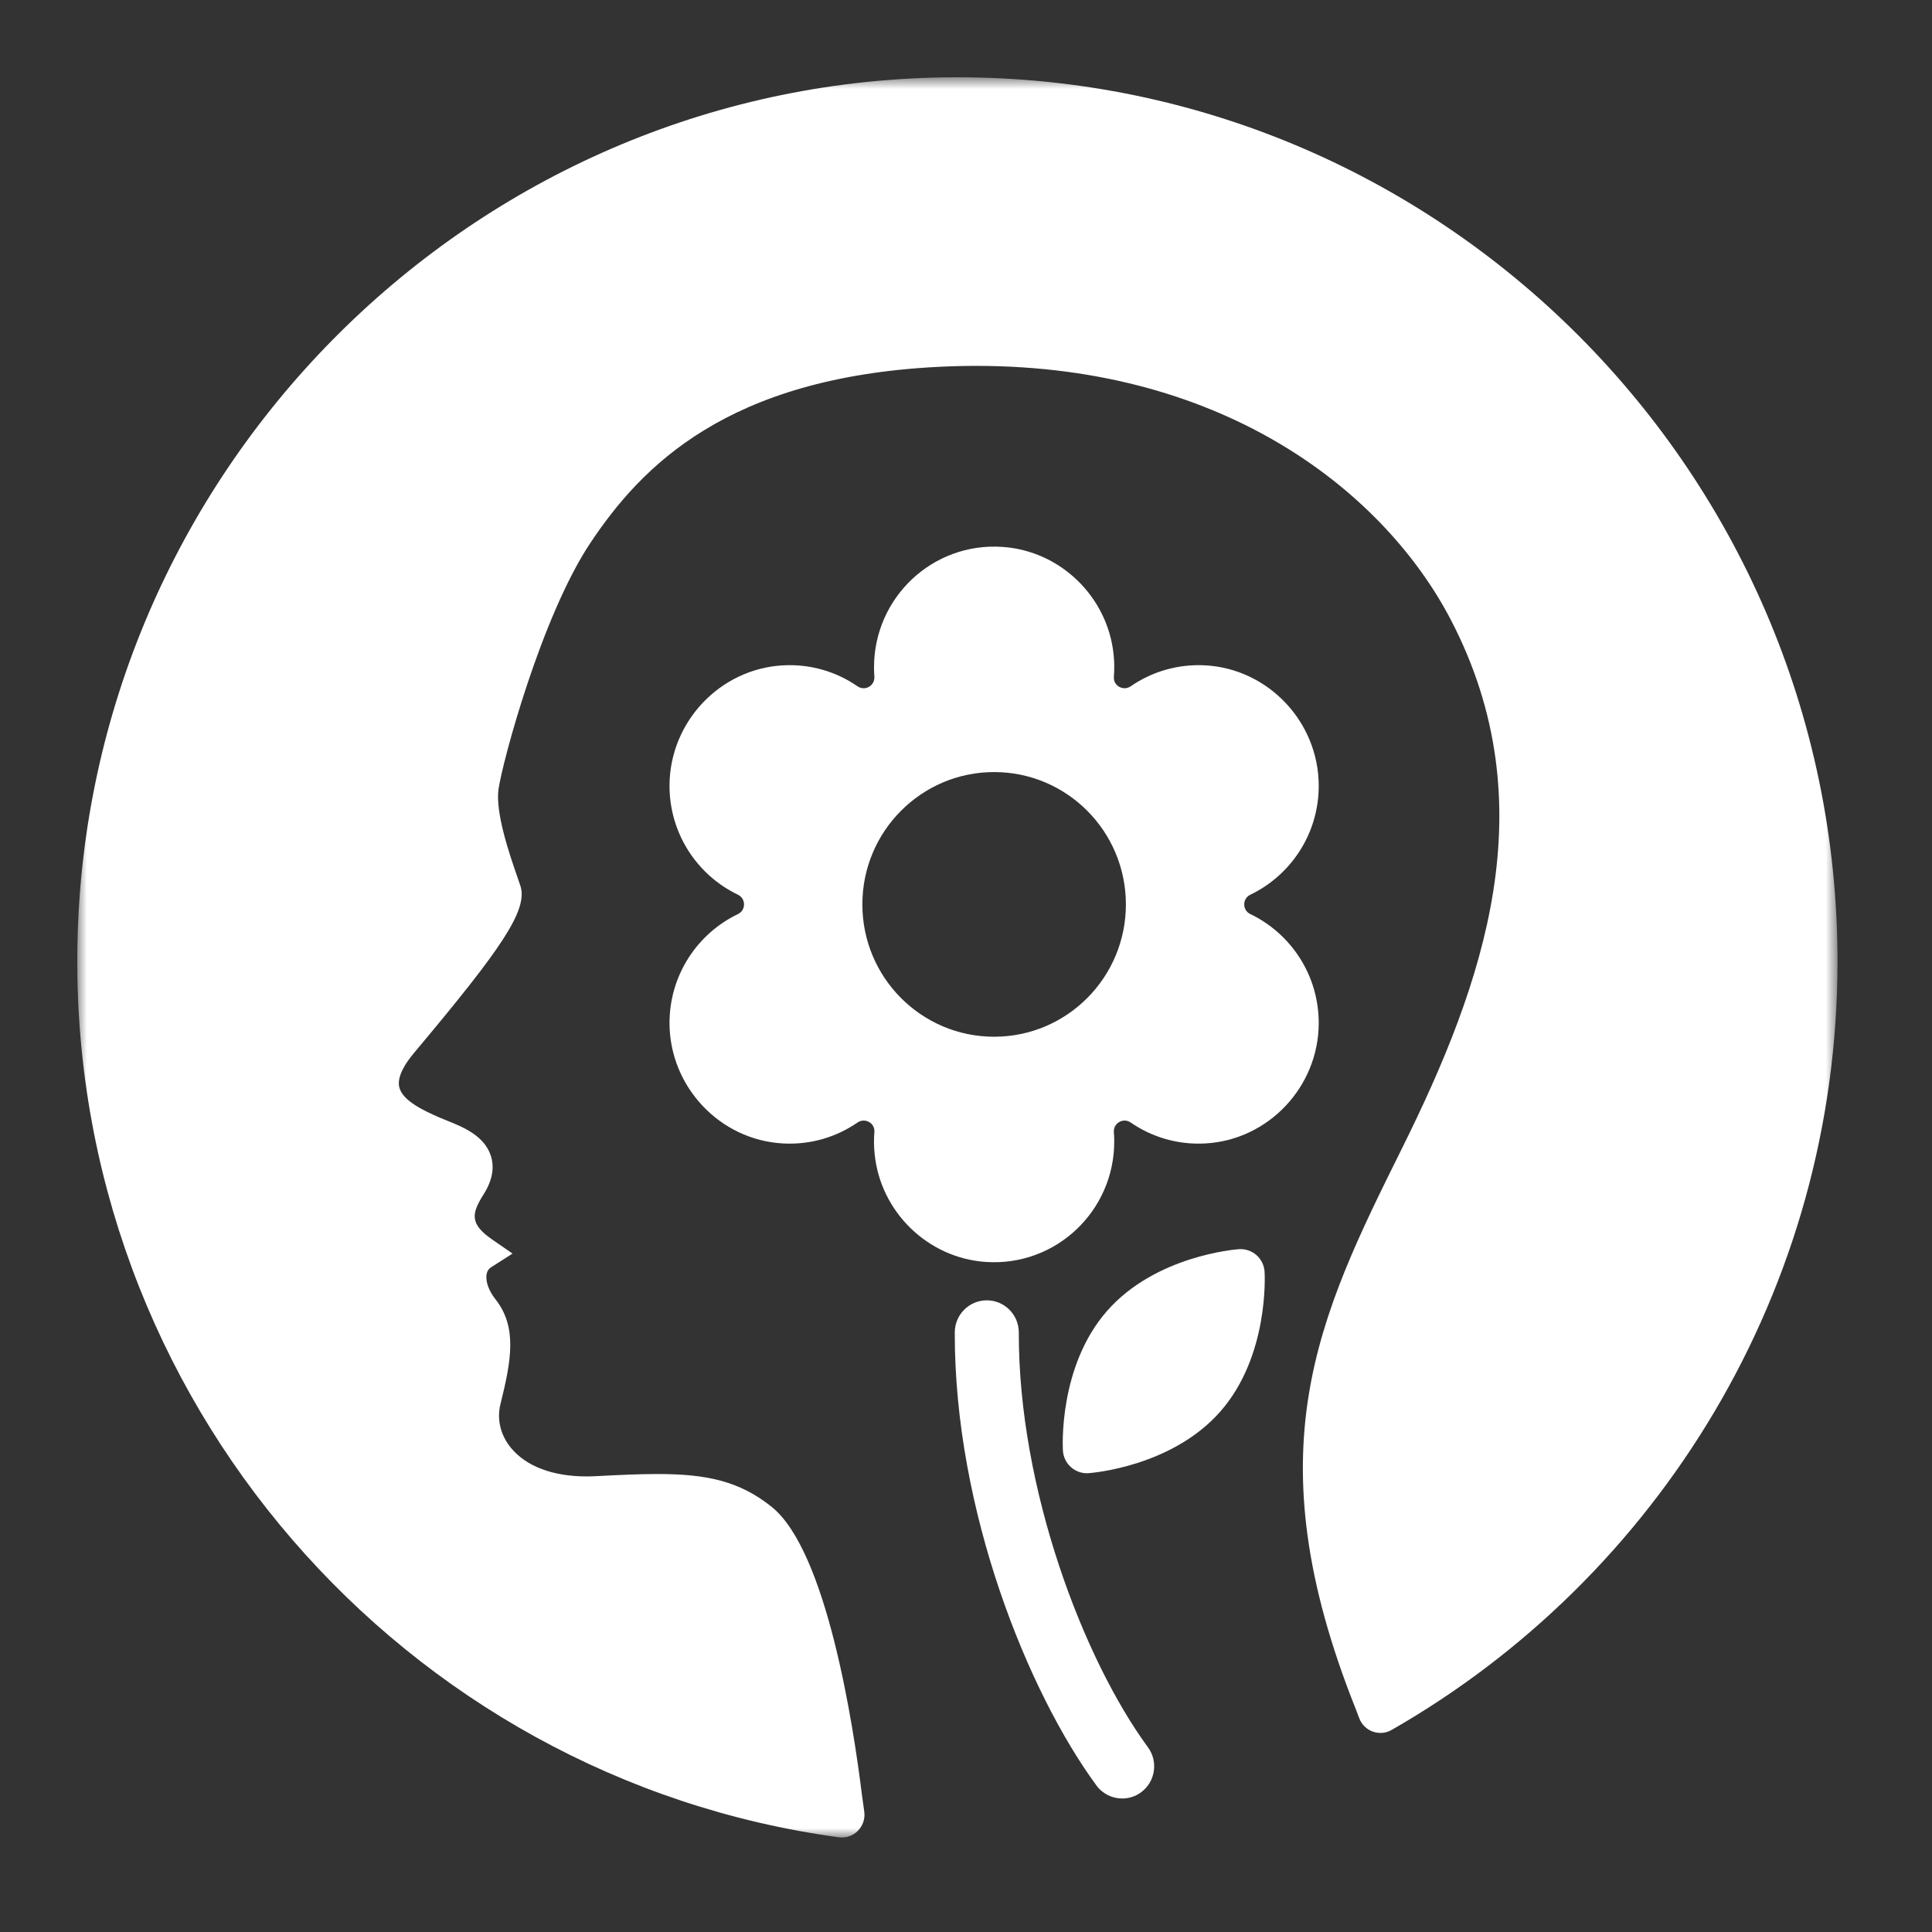 <?xml version="1.0" encoding="UTF-8"?>
<svg width="100px" height="100px" viewBox="0 0 100 100" version="1.1" xmlns="http://www.w3.org/2000/svg" xmlns:xlink="http://www.w3.org/1999/xlink">
    <rect x="0" y="0" width="100" height="100" fill="#333333" stroke="none"/>
    <!-- Generator: Sketch 46.2 (44496) - http://www.bohemiancoding.com/sketch -->
    <title>icon-be-inspired-white</title>
    <desc>Created with Sketch.</desc>
    <defs>
        <polygon id="path-1" points="5.65926429e-15 92 5.65926429e-15 0.891 91.109 0.891 91.109 46.445 91.109 92"></polygon>
    </defs>
    <g id="White-icons" stroke="none" stroke-width="1" fill="none" fill-rule="evenodd">
        <g id="icon-be-inspired-white">
            <g id="Page-1" transform="translate(4, 3)">
                <path d="M61.455,62.828 C61.434,62.496 61.283,62.184 61.034,61.964 C60.784,61.744 60.459,61.635 60.126,61.657 C59.951,61.67 55.801,61.995 53.295,64.86 C50.789,67.727 51.005,71.903 51.016,72.079 C51.035,72.412 51.186,72.724 51.436,72.943 C51.664,73.144 51.955,73.254 52.256,73.254 C52.285,73.254 52.314,73.253 52.344,73.251 C52.519,73.238 56.67,72.913 59.176,70.047 C61.681,67.181 61.465,63.005 61.455,62.828" id="Fill-1" fill="#FFFFFF"></path>
                <path d="M47.456,50.661 C43.69,50.661 40.636,47.596 40.636,43.812 C40.636,40.029 43.69,36.962 47.456,36.962 C51.222,36.962 54.276,40.029 54.276,43.812 C54.276,47.596 51.222,50.661 47.456,50.661 M60.712,44.31 C60.298,44.112 60.298,43.511 60.712,43.313 C62.816,42.306 64.269,40.145 64.257,37.642 C64.24,34.368 61.651,31.622 58.395,31.439 C56.958,31.358 55.618,31.77 54.529,32.52 C54.142,32.786 53.617,32.499 53.654,32.032 C53.684,31.657 53.681,31.273 53.641,30.883 C53.333,27.886 50.883,25.511 47.889,25.308 C44.26,25.059 41.239,27.945 41.239,31.538 C41.239,31.698 41.245,31.858 41.257,32.017 C41.292,32.492 40.776,32.791 40.385,32.523 C39.295,31.77 37.956,31.358 36.517,31.439 C33.261,31.622 30.671,34.368 30.654,37.642 C30.642,40.145 32.096,42.306 34.2,43.313 C34.614,43.511 34.614,44.112 34.2,44.31 C32.096,45.319 30.642,47.48 30.654,49.98 C30.672,53.257 33.261,56.002 36.517,56.184 C37.955,56.266 39.294,55.853 40.383,55.102 C40.769,54.837 41.294,55.124 41.258,55.593 C41.227,55.968 41.231,56.35 41.272,56.74 C41.578,59.739 44.029,62.114 47.022,62.318 C50.651,62.565 53.673,59.681 53.673,56.087 C53.673,55.925 53.667,55.766 53.654,55.606 C53.618,55.133 54.136,54.833 54.526,55.102 C55.617,55.853 56.956,56.266 58.395,56.184 C61.651,56.002 64.24,53.257 64.257,49.981 C64.269,47.48 62.816,45.319 60.712,44.31" id="Fill-3" fill="#FFFFFF"></path>
                <path d="M54.084,90.09 C53.575,90.09 53.073,89.856 52.749,89.412 C49.202,84.578 45.396,75.179 45.419,65.965 C45.422,65.047 46.163,64.305 47.076,64.305 L47.081,64.305 C47.996,64.307 48.736,65.054 48.733,65.974 C48.713,74.056 52.08,82.89 55.417,87.438 C55.96,88.178 55.803,89.22 55.066,89.766 C54.771,89.985 54.426,90.09 54.084,90.09" id="Fill-5" fill="#FFFFFF"></path>
                <g id="Group-9" transform="translate(0, 0.109)">
                    <mask id="mask-2" fill="white">
                        <use xlink:href="#path-1"></use>
                    </mask>
                    <g id="Clip-8"></g>
                    <path d="M44.228,0.91 C20.004,1.605 0.434,21.49 0.007,45.827 C-0.405,69.334 16.931,88.936 39.422,91.989 C40.188,92.093 40.839,91.43 40.734,90.662 L40.612,89.777 C40.166,86.168 38.793,77.186 35.949,74.892 C34.266,73.535 32.536,73.185 30.021,73.186 C29.085,73.186 28.041,73.234 26.85,73.297 C26.685,73.306 26.522,73.31 26.363,73.31 C24.616,73.31 23.234,72.792 22.444,71.829 C21.906,71.173 21.708,70.35 21.903,69.571 C22.468,67.298 22.781,65.578 21.642,64.137 C21.299,63.704 21.124,63.213 21.184,62.855 C21.212,62.687 21.29,62.568 21.429,62.478 L22.528,61.776 L21.456,61.034 C20.271,60.213 20.429,59.667 21.039,58.697 C21.48,57.996 21.604,57.329 21.406,56.715 C21.068,55.67 19.957,55.223 19.144,54.897 C19.013,54.846 18.889,54.796 18.779,54.747 L18.707,54.716 C18.006,54.405 16.833,53.886 16.665,53.158 C16.537,52.606 17,51.904 17.412,51.412 L17.596,51.192 C21.9,46.048 23.353,43.997 22.933,42.733 C22.889,42.599 22.833,42.439 22.77,42.258 C22.4,41.19 21.628,38.969 21.803,37.742 C22.004,36.328 24.024,28.791 26.563,24.984 C29.198,21.036 33.622,16.433 44.547,15.88 C45.223,15.846 45.885,15.829 46.537,15.829 C59.57,15.83 67.745,22.514 71.112,29.005 C76.06,38.548 72.814,47.775 68.57,56.324 C64.216,65.092 60.837,71.978 66.171,85.344 L66.356,85.83 C66.612,86.502 67.405,86.79 68.027,86.434 C81.8,78.556 91.109,63.674 91.109,46.647 C91.109,20.974 69.95,0.172 44.228,0.91" id="Fill-7" fill="#FFFFFF" mask="url(#mask-2)"></path>
                </g>
            </g>
        </g>
    </g>
</svg>